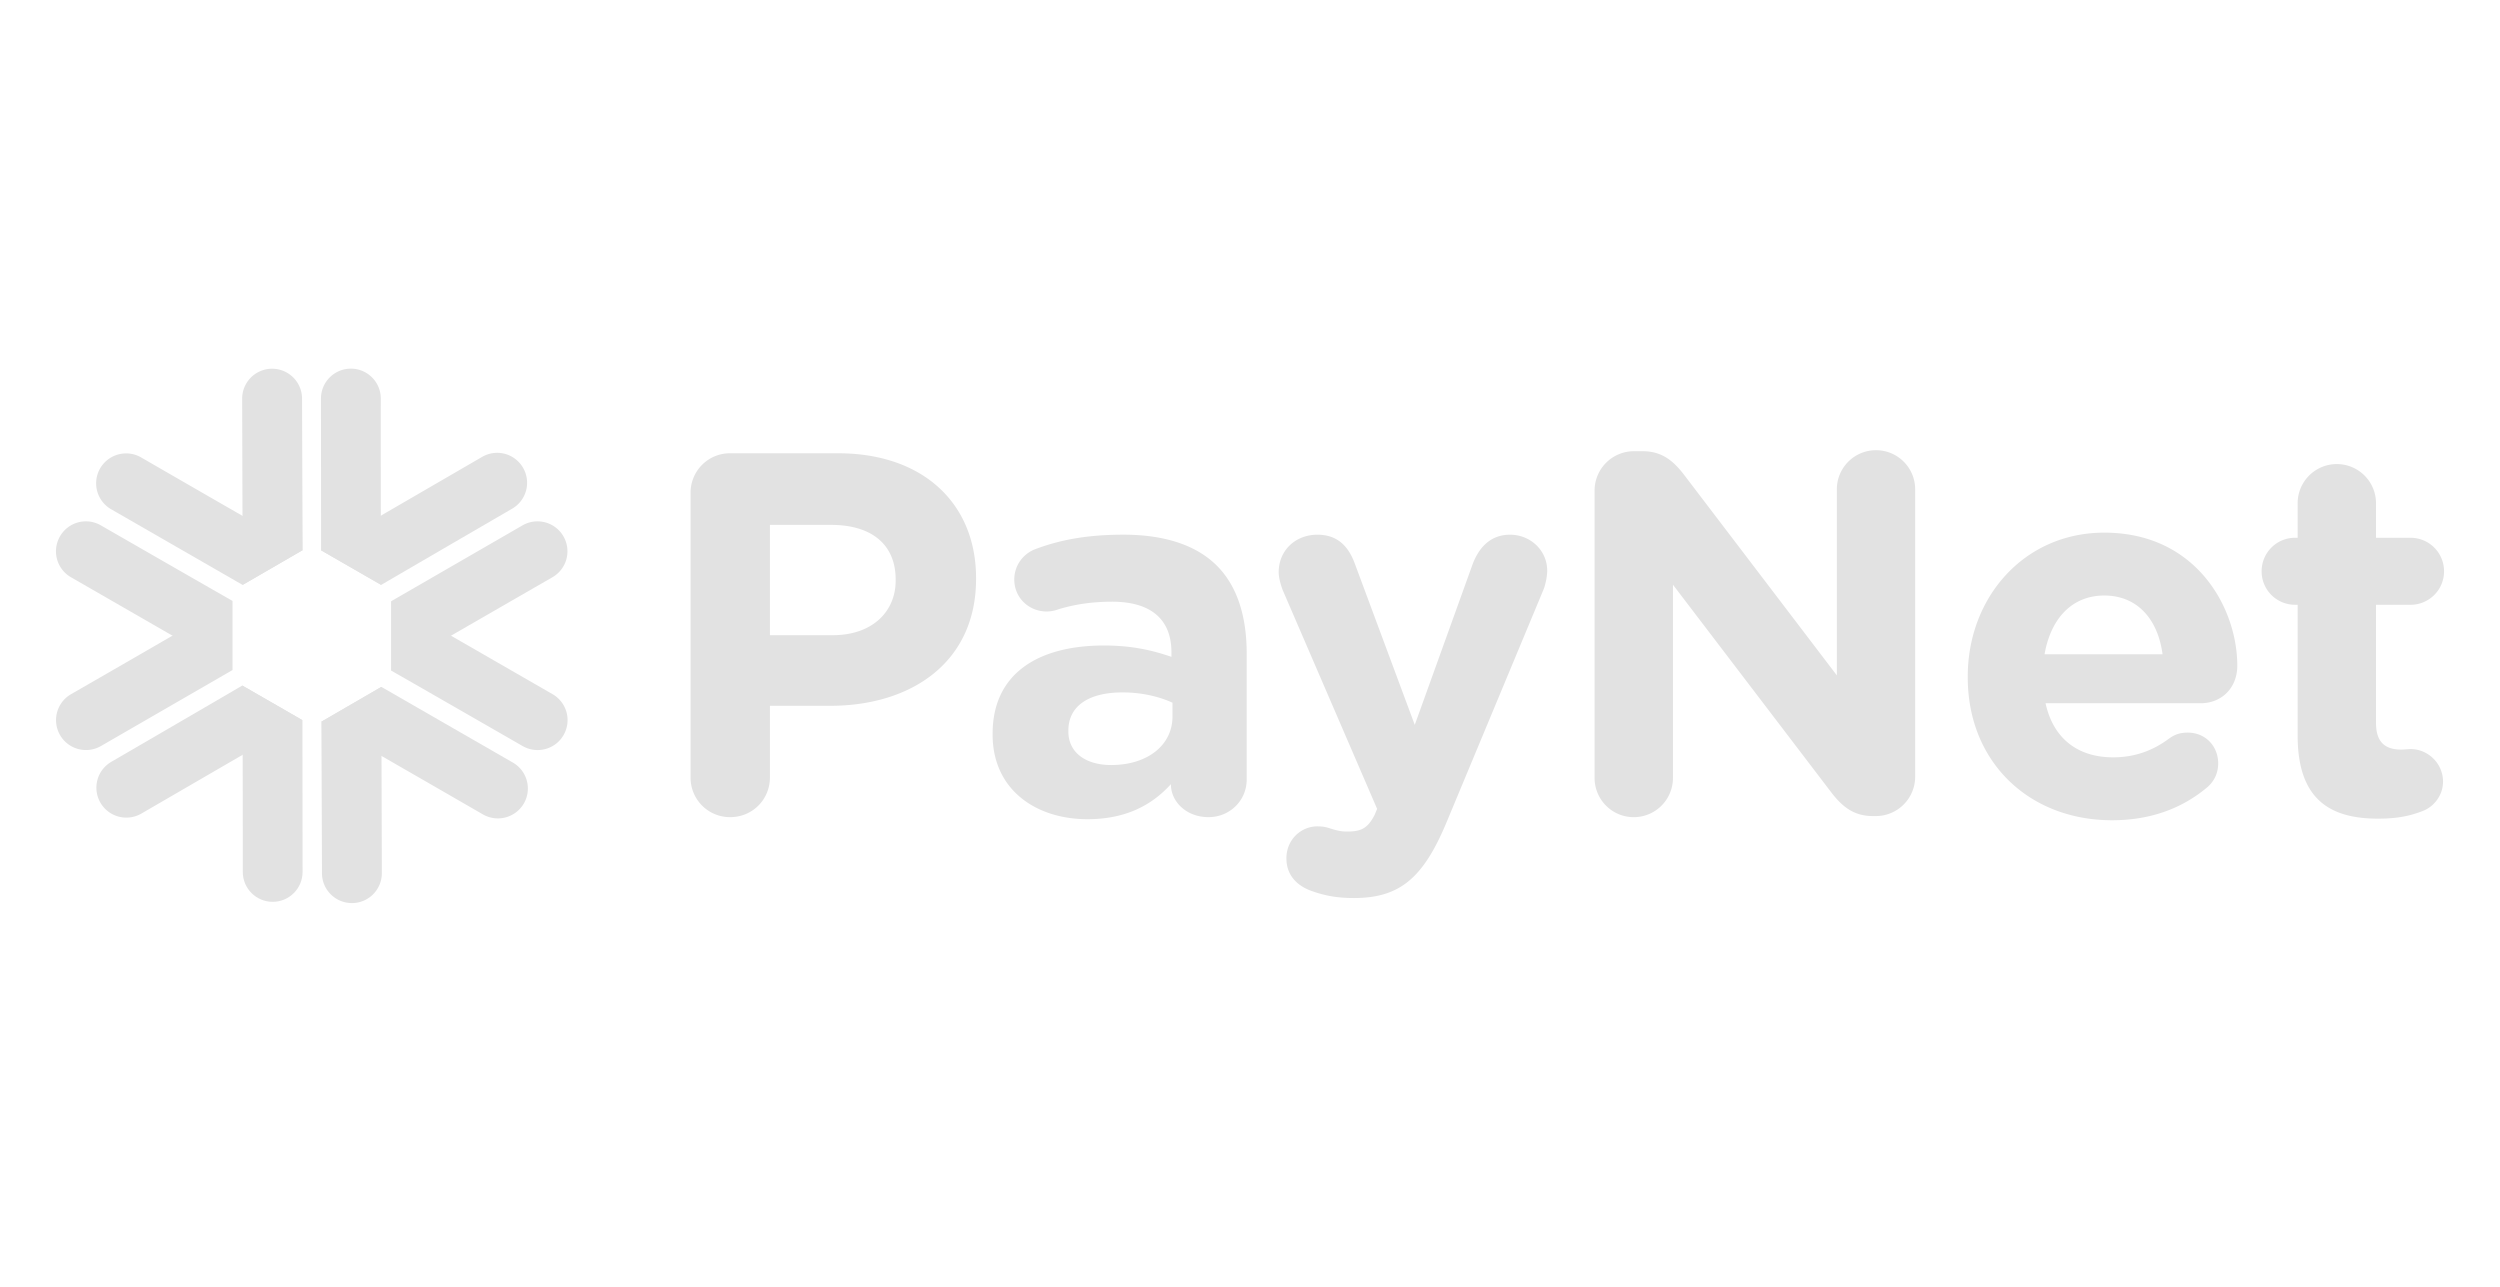 <svg xmlns="http://www.w3.org/2000/svg" width="134" height="69" fill="none"><path fill="#E2E2E2" d="M14.617 48.338c.885 0 1.603-.72 1.601-1.606l-.008-8.08v-.05l-3.223-1.856s.013.698.013.93c.016 2.266.013 9.06.013 9.06 0 .887.718 1.602 1.604 1.602Z"/><path fill="#E2E2E2" d="M5.383 43.025a1.606 1.606 0 0 0 2.194.583l7.834-4.547c.766-.445.797-.46.797-.46l-3.221-1.855-.287.167c-1.681.984-6.733 3.92-6.733 3.92a1.604 1.604 0 0 0-.584 2.192ZM28.08 43.063a1.603 1.603 0 0 0-.592-2.19l-7.002-4.03-.045-.025-3.217 1.866.812.454c1.97 1.119 7.854 4.517 7.854 4.517a1.609 1.609 0 0 0 2.19-.592Z"/><path fill="#E2E2E2" d="M18.868 48.405a1.603 1.603 0 0 0 1.599-1.606l-.026-9.06c-.002-.885 0-.921 0-.921l-3.216 1.866s0 .248.002.332c.012 1.946.031 7.792.031 7.792.002.884.723 1.6 1.61 1.597ZM30.2 28.747a1.605 1.605 0 0 0-2.193-.587l-6.996 4.04-.041.027v3.72l.8-.477c1.954-1.145 7.845-4.532 7.845-4.532a1.604 1.604 0 0 0 .585-2.191Z"/><path fill="#E2E2E2" d="M30.207 39.399a1.603 1.603 0 0 0-.588-2.19l-7.852-4.52c-.767-.44-.794-.462-.794-.462v3.72l.286.164c1.691.965 6.758 3.88 6.758 3.88.768.438 1.75.177 2.19-.592ZM3.22 39.402a1.605 1.605 0 0 0 2.19.586l6.997-4.042.043-.023v-3.72l-.803.476a2157.74 2157.74 0 0 1-7.84 4.53 1.603 1.603 0 0 0-.587 2.193Z"/><path fill="#E2E2E2" d="M3.215 28.749a1.604 1.604 0 0 0 .588 2.191l7.85 4.52c.77.442.798.463.798.463v-3.72l-.289-.165c-1.691-.965-6.759-3.88-6.759-3.88a1.601 1.601 0 0 0-2.188.591ZM18.804 19.76c-.885 0-1.602.72-1.6 1.607l.006 8.078v.051l3.223 1.856s-.01-.698-.011-.932c-.016-2.264-.012-9.059-.012-9.059 0-.886-.72-1.602-1.606-1.602Z"/><path fill="#E2E2E2" d="M28.035 25.072a1.602 1.602 0 0 0-2.191-.584l-7.834 4.547c-.769.447-.8.46-.8.46l3.222 1.856.286-.168c1.683-.983 6.734-3.918 6.734-3.918a1.602 1.602 0 0 0 .583-2.193ZM5.366 25.108a1.603 1.603 0 0 0 .593 2.189l7.002 4.03.046.024 3.217-1.866s-.612-.34-.814-.455c-1.97-1.117-7.851-4.515-7.851-4.515a1.608 1.608 0 0 0-2.193.593Z"/><path fill="#E2E2E2" d="M14.58 19.764a1.604 1.604 0 0 0-1.6 1.608l.025 9.058c.003.885 0 .92 0 .92l3.217-1.864v-.332c-.013-1.948-.032-7.791-.032-7.791a1.605 1.605 0 0 0-1.61-1.599ZM44.638 34.046c2.127 0 3.37-1.27 3.37-2.929v-.053c0-1.908-1.327-2.93-3.453-2.93h-3.287v5.912h3.37Zm-7.623-7.624a2.11 2.11 0 0 1 2.125-2.127h5.773c4.615 0 7.404 2.735 7.404 6.685v.054c0 4.475-3.48 6.797-7.818 6.797h-3.231v3.838c0 1.188-.94 2.13-2.128 2.13a2.111 2.111 0 0 1-2.125-2.13V26.422ZM62.845 38.412v-.747c-.72-.332-1.658-.552-2.68-.552-1.796 0-2.9.718-2.9 2.043v.056c0 1.132.94 1.794 2.292 1.794 1.961 0 3.288-1.076 3.288-2.594Zm-9.64.966v-.056c0-3.231 2.457-4.723 5.965-4.723 1.492 0 2.57.249 3.619.608v-.25c0-1.739-1.077-2.706-3.176-2.706-1.16 0-2.1.166-2.9.413a1.76 1.76 0 0 1-.608.112c-.966 0-1.74-.746-1.74-1.713 0-.746.47-1.381 1.131-1.63 1.326-.497 2.764-.774 4.724-.774 2.293 0 3.95.609 5 1.658 1.105 1.104 1.603 2.734 1.603 4.724v6.74c0 1.134-.912 2.018-2.044 2.018-1.216 0-2.017-.857-2.017-1.741v-.029c-1.022 1.132-2.43 1.88-4.476 1.88-2.79 0-5.082-1.605-5.082-4.53ZM70.278 47.748c-.607-.222-1.326-.719-1.326-1.741 0-1.023.801-1.714 1.658-1.714.331 0 .525.056.69.112.36.112.58.166.884.166.745 0 1.105-.14 1.492-.884l.138-.331-5.055-11.714c-.11-.276-.222-.69-.222-.965 0-1.189.912-2.017 2.073-2.017 1.05 0 1.657.58 2.016 1.573l3.205 8.62 3.094-8.592c.331-.885.937-1.601 2.016-1.601 1.077 0 1.989.828 1.989 1.933 0 .33-.112.802-.193.995L77.57 43.991c-1.244 3.011-2.486 4.144-4.999 4.144-.94 0-1.602-.139-2.293-.387ZM85.47 26.311a2.11 2.11 0 0 1 2.129-2.126h.441c1.023 0 1.63.495 2.21 1.243L98.455 36.2V26.23c0-1.162.939-2.099 2.099-2.099 1.16 0 2.099.938 2.099 2.099v15.386a2.109 2.109 0 0 1-2.128 2.125h-.137c-1.021 0-1.63-.496-2.21-1.241l-8.508-11.16V41.7a2.1 2.1 0 0 1-4.2 0V26.31ZM115.913 35.07c-.248-1.881-1.355-3.15-3.122-3.15-1.74 0-2.872 1.242-3.203 3.15h6.325Zm-2.707 8.895c-4.447 0-7.734-3.122-7.734-7.653v-.056c0-4.226 3.011-7.706 7.319-7.706 4.946 0 7.128 4.06 7.128 7.126 0 1.215-.857 2.017-1.961 2.017h-8.316c.415 1.906 1.742 2.9 3.62 2.9 1.16 0 2.127-.359 2.984-.994.303-.22.579-.331 1.021-.331.939 0 1.628.718 1.628 1.656 0 .553-.247.968-.551 1.244-1.298 1.105-2.983 1.797-5.138 1.797ZM123.154 39.432v-7.016h-.136a1.79 1.79 0 0 1-1.795-1.794c0-.996.8-1.797 1.795-1.797h.136v-1.851a2.1 2.1 0 1 1 4.2 0v1.851h1.85c.995 0 1.797.801 1.797 1.797 0 .993-.802 1.794-1.797 1.794h-1.85v6.326c0 .967.414 1.436 1.355 1.436.137 0 .412-.028.495-.028.941 0 1.742.774 1.742 1.743 0 .745-.499 1.351-1.079 1.572-.773.305-1.491.415-2.402.415-2.57 0-4.311-1.023-4.311-4.448Z"/></svg>